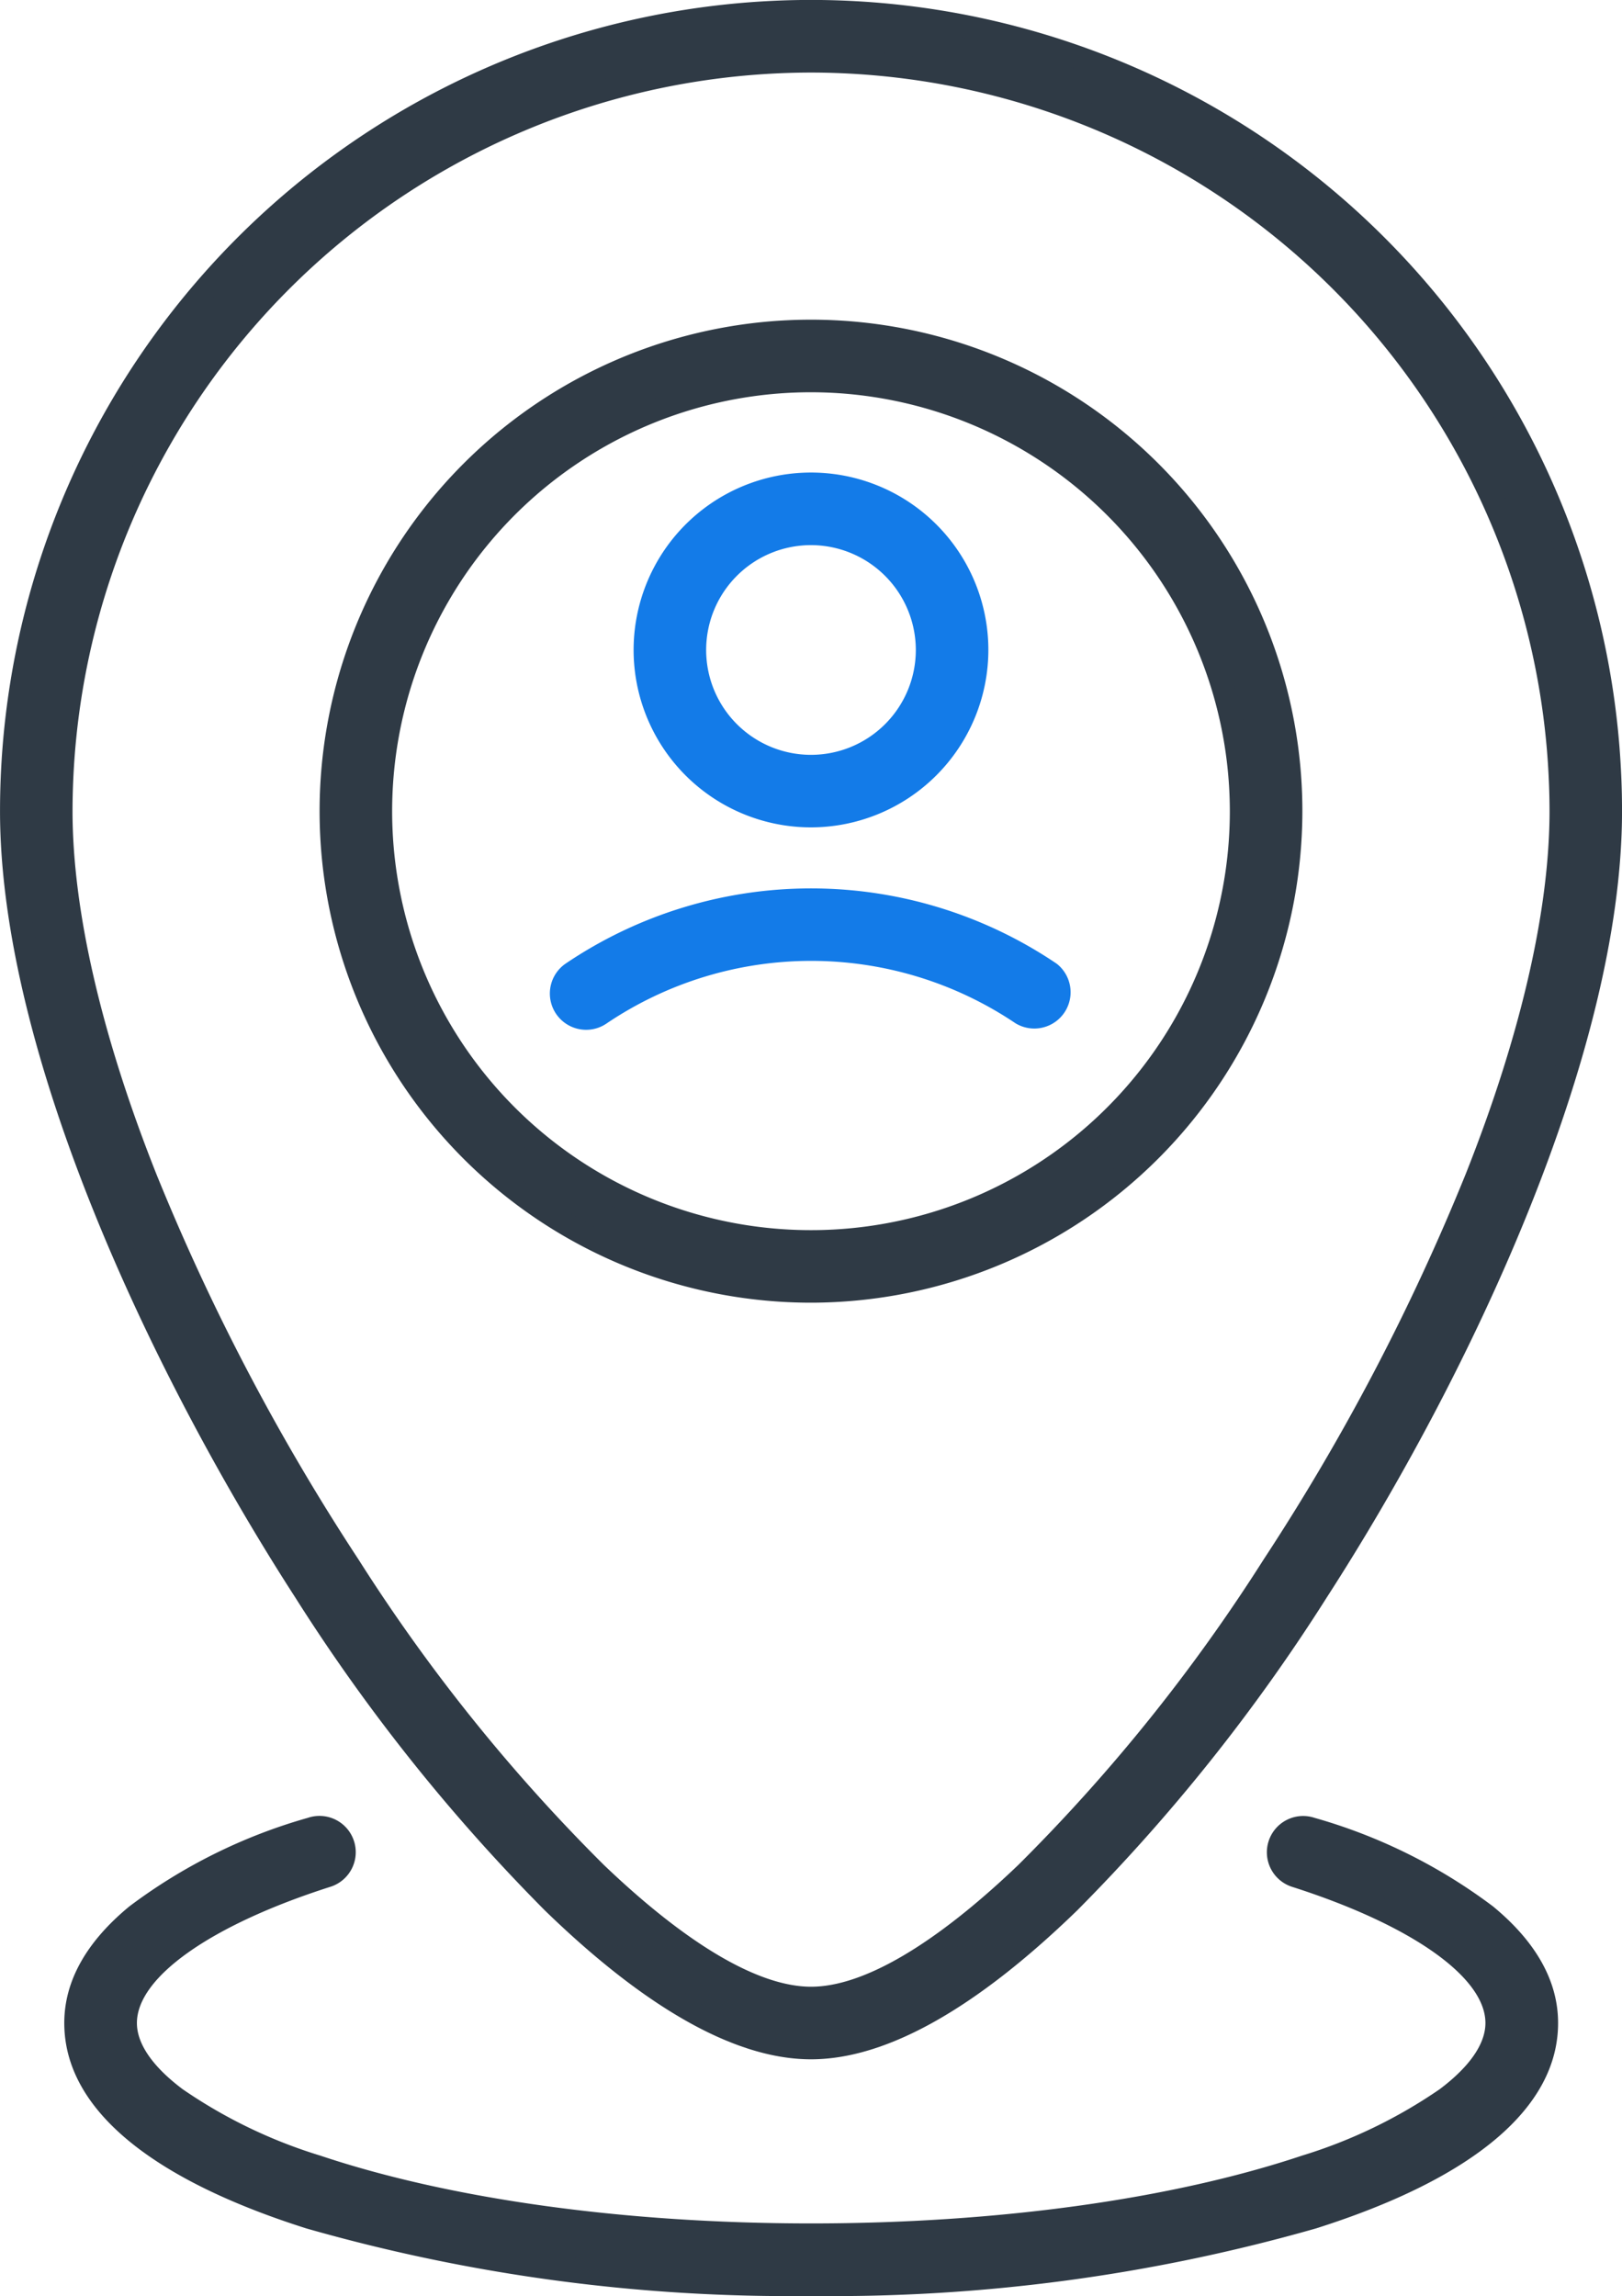 <svg xmlns="http://www.w3.org/2000/svg" width="70.833" height="100.242" viewBox="0 0 70.833 100.242"><g transform="translate(-1594.941 -55.409)"><g transform="translate(1598.248 135.199)"><path d="M1631.432,185.585c-15.564,0-32.107-4-32.107-11.417,0-3.349,3.653-6.362,10.285-8.483a1.084,1.084,0,1,1,.66,2.065c-5.5,1.757-8.778,4.157-8.778,6.418,0,4.375,12.3,9.249,29.939,9.249s29.946-4.874,29.946-9.249c0-2.261-3.281-4.66-8.778-6.418a1.084,1.084,0,1,1,.66-2.065c6.632,2.121,10.285,5.134,10.285,8.483C1663.545,181.584,1647,185.585,1631.432,185.585Z" transform="translate(-1599.325 -165.633)" fill="#2f3a45"/><path d="M1631.432,186.085a76.862,76.862,0,0,1-22.041-2.951c-6.912-2.191-10.566-5.291-10.566-8.966,0-1.823.955-3.535,2.837-5.088a23.67,23.67,0,0,1,7.8-3.871,1.584,1.584,0,1,1,.965,3.017c-5.2,1.663-8.43,3.939-8.43,5.942,0,.911.691,1.91,2,2.891a21.882,21.882,0,0,0,6.015,2.9c5.7,1.908,13.314,2.958,21.427,2.958s15.726-1.051,21.432-2.958a21.89,21.89,0,0,0,6.016-2.9c1.307-.981,2-1.98,2-2.891,0-2-3.23-4.279-8.43-5.942a1.584,1.584,0,1,1,.966-3.017,23.666,23.666,0,0,1,7.8,3.871c1.883,1.553,2.837,3.265,2.837,5.088,0,3.675-3.654,6.775-10.568,8.966A76.9,76.9,0,0,1,1631.432,186.085Zm-21.489-19.952a.588.588,0,0,0-.18.028,22.71,22.71,0,0,0-7.464,3.69,5.722,5.722,0,0,0-2.474,4.316c0,1.616.888,3.137,2.638,4.52a22.982,22.982,0,0,0,7.23,3.493,82.832,82.832,0,0,0,43.483,0,22.991,22.991,0,0,0,7.231-3.493c1.751-1.383,2.638-2.9,2.638-4.52a5.722,5.722,0,0,0-2.474-4.316,22.708,22.708,0,0,0-7.464-3.69.584.584,0,1,0-.356,1.112c5.8,1.855,9.126,4.368,9.126,6.895,0,1.255-.807,2.5-2.4,3.691a22.539,22.539,0,0,1-6.3,3.049c-5.805,1.941-13.53,3.01-21.749,3.01s-15.94-1.069-21.744-3.01a22.534,22.534,0,0,1-6.3-3.049c-1.59-1.194-2.4-2.435-2.4-3.691,0-2.527,3.326-5.04,9.126-6.895a.584.584,0,0,0-.176-1.141Z" transform="translate(-1599.325 -165.633)" fill="#2f3a45"/></g><g transform="translate(1595.441 55.909)"><path d="M1630.358,144.818c-6.81,0-15.887-10.3-22.11-19.944-6.191-9.591-12.807-23.572-12.807-34.049a34.916,34.916,0,0,1,69.833,0c0,10.476-6.615,24.458-12.807,34.049C1646.244,134.516,1637.167,144.818,1630.358,144.818Zm0-86.742a32.786,32.786,0,0,0-32.749,32.748c0,18.763,22.6,51.825,32.749,51.825s32.748-33.062,32.748-51.825A32.785,32.785,0,0,0,1630.358,58.077Z" transform="translate(-1595.441 -55.909)" fill="#2f3a45"/><path d="M1630.358,145.318c-3.267,0-7.178-2.186-11.623-6.5a80.267,80.267,0,0,1-10.907-13.675c-6.23-9.651-12.886-23.735-12.886-34.32a35.416,35.416,0,0,1,70.833,0c0,10.587-6.657,24.67-12.887,34.32a80.277,80.277,0,0,1-10.907,13.675C1637.535,143.132,1633.625,145.318,1630.358,145.318Zm0-88.909a34.456,34.456,0,0,0-34.417,34.416c0,6.8,3.343,19.241,12.727,33.778a79.254,79.254,0,0,0,10.763,13.5,31.049,31.049,0,0,0,5.727,4.524,8.836,8.836,0,0,0,10.4,0,31.047,31.047,0,0,0,5.727-4.524,79.269,79.269,0,0,0,10.763-13.5c9.383-14.535,12.727-26.979,12.727-33.778A34.455,34.455,0,0,0,1630.358,56.409Zm0,86.742a9.3,9.3,0,0,1-4.575-1.527,29.411,29.411,0,0,1-5.168-4.071,77.886,77.886,0,0,1-10.855-13.505,98.049,98.049,0,0,1-8.925-17.024,61.56,61.56,0,0,1-2.721-8.469,34.043,34.043,0,0,1-1-7.729,33.248,33.248,0,1,1,66.5,0,34.043,34.043,0,0,1-1,7.729,61.561,61.561,0,0,1-2.721,8.469,98.052,98.052,0,0,1-8.925,17.024,77.887,77.887,0,0,1-10.855,13.505,29.415,29.415,0,0,1-5.168,4.071A9.3,9.3,0,0,1,1630.358,143.151Zm0-84.574a32.285,32.285,0,0,0-32.249,32.248c0,4.331,1.264,9.8,3.655,15.829A97.024,97.024,0,0,0,1610.6,123.5a76.881,76.881,0,0,0,10.709,13.329c3.638,3.481,6.768,5.32,9.052,5.32s5.414-1.84,9.052-5.32a76.889,76.889,0,0,0,10.708-13.329,97.035,97.035,0,0,0,8.833-16.847c2.391-6.024,3.655-11.5,3.655-15.829A32.285,32.285,0,0,0,1630.358,58.577Z" transform="translate(-1595.441 -55.909)" fill="#2f3a45"/><g transform="translate(13.958 13.958)"><path d="M1635.716,117.141a20.959,20.959,0,1,1,20.958-20.959A20.982,20.982,0,0,1,1635.716,117.141Zm0-39.749a18.791,18.791,0,1,0,18.79,18.791A18.812,18.812,0,0,0,1635.716,77.392Z" transform="translate(-1614.757 -75.224)" fill="#2f3a45"/><path d="M1635.716,117.641a21.459,21.459,0,1,1,21.458-21.459A21.483,21.483,0,0,1,1635.716,117.641Zm0-41.917a20.459,20.459,0,1,0,20.458,20.459A20.482,20.482,0,0,0,1635.716,75.724Zm0,39.749a19.291,19.291,0,1,1,19.29-19.291A19.313,19.313,0,0,1,1635.716,115.473Zm0-37.581a18.291,18.291,0,1,0,18.29,18.291A18.311,18.311,0,0,0,1635.716,77.892Z" transform="translate(-1614.757 -75.224)" fill="#2f3a45"/></g><g transform="translate(24.008 20.632)"><g transform="translate(3.663)"><path d="M1640.979,98.951a7.246,7.246,0,1,1,7.245-7.246A7.254,7.254,0,0,1,1640.979,98.951Zm0-12.323a5.078,5.078,0,1,0,5.077,5.077A5.084,5.084,0,0,0,1640.979,86.628Z" transform="translate(-1633.733 -84.46)" fill="#137be8"/><path d="M1640.979,99.451a7.746,7.746,0,1,1,7.745-7.746A7.755,7.755,0,0,1,1640.979,99.451Zm0-14.491a6.746,6.746,0,1,0,6.745,6.745A6.753,6.753,0,0,0,1640.979,84.96Zm0,12.323a5.578,5.578,0,1,1,5.577-5.578A5.584,5.584,0,0,1,1640.979,97.283Zm0-10.155a4.578,4.578,0,1,0,4.577,4.577A4.583,4.583,0,0,0,1640.979,87.128Z" transform="translate(-1633.733 -84.46)" fill="#137be8"/></g><g transform="translate(0 18.155)"><path d="M1649.4,114.757a1.076,1.076,0,0,1-.616-.193,16.473,16.473,0,0,0-18.414,0,1.084,1.084,0,1,1-1.235-1.781,18.638,18.638,0,0,1,20.884,0,1.084,1.084,0,0,1-.619,1.974Z" transform="translate(-1628.665 -109.583)" fill="#137be8"/><path d="M1629.75,115.257a1.584,1.584,0,0,1-.9-2.885,19.138,19.138,0,0,1,21.454,0,1.584,1.584,0,0,1-1.8,2.6,15.973,15.973,0,0,0-17.845,0A1.574,1.574,0,0,1,1629.75,115.257Zm9.82-5.174a17.964,17.964,0,0,0-10.154,3.111.584.584,0,0,0-.148.812.587.587,0,0,0,.482.252.579.579,0,0,0,.331-.1,16.973,16.973,0,0,1,18.984,0,.579.579,0,0,0,.332.1.586.586,0,0,0,.482-.252.584.584,0,0,0-.148-.812A17.977,17.977,0,0,0,1639.569,110.083Z" transform="translate(-1628.665 -109.583)" fill="#137be8"/></g></g></g></g></svg>